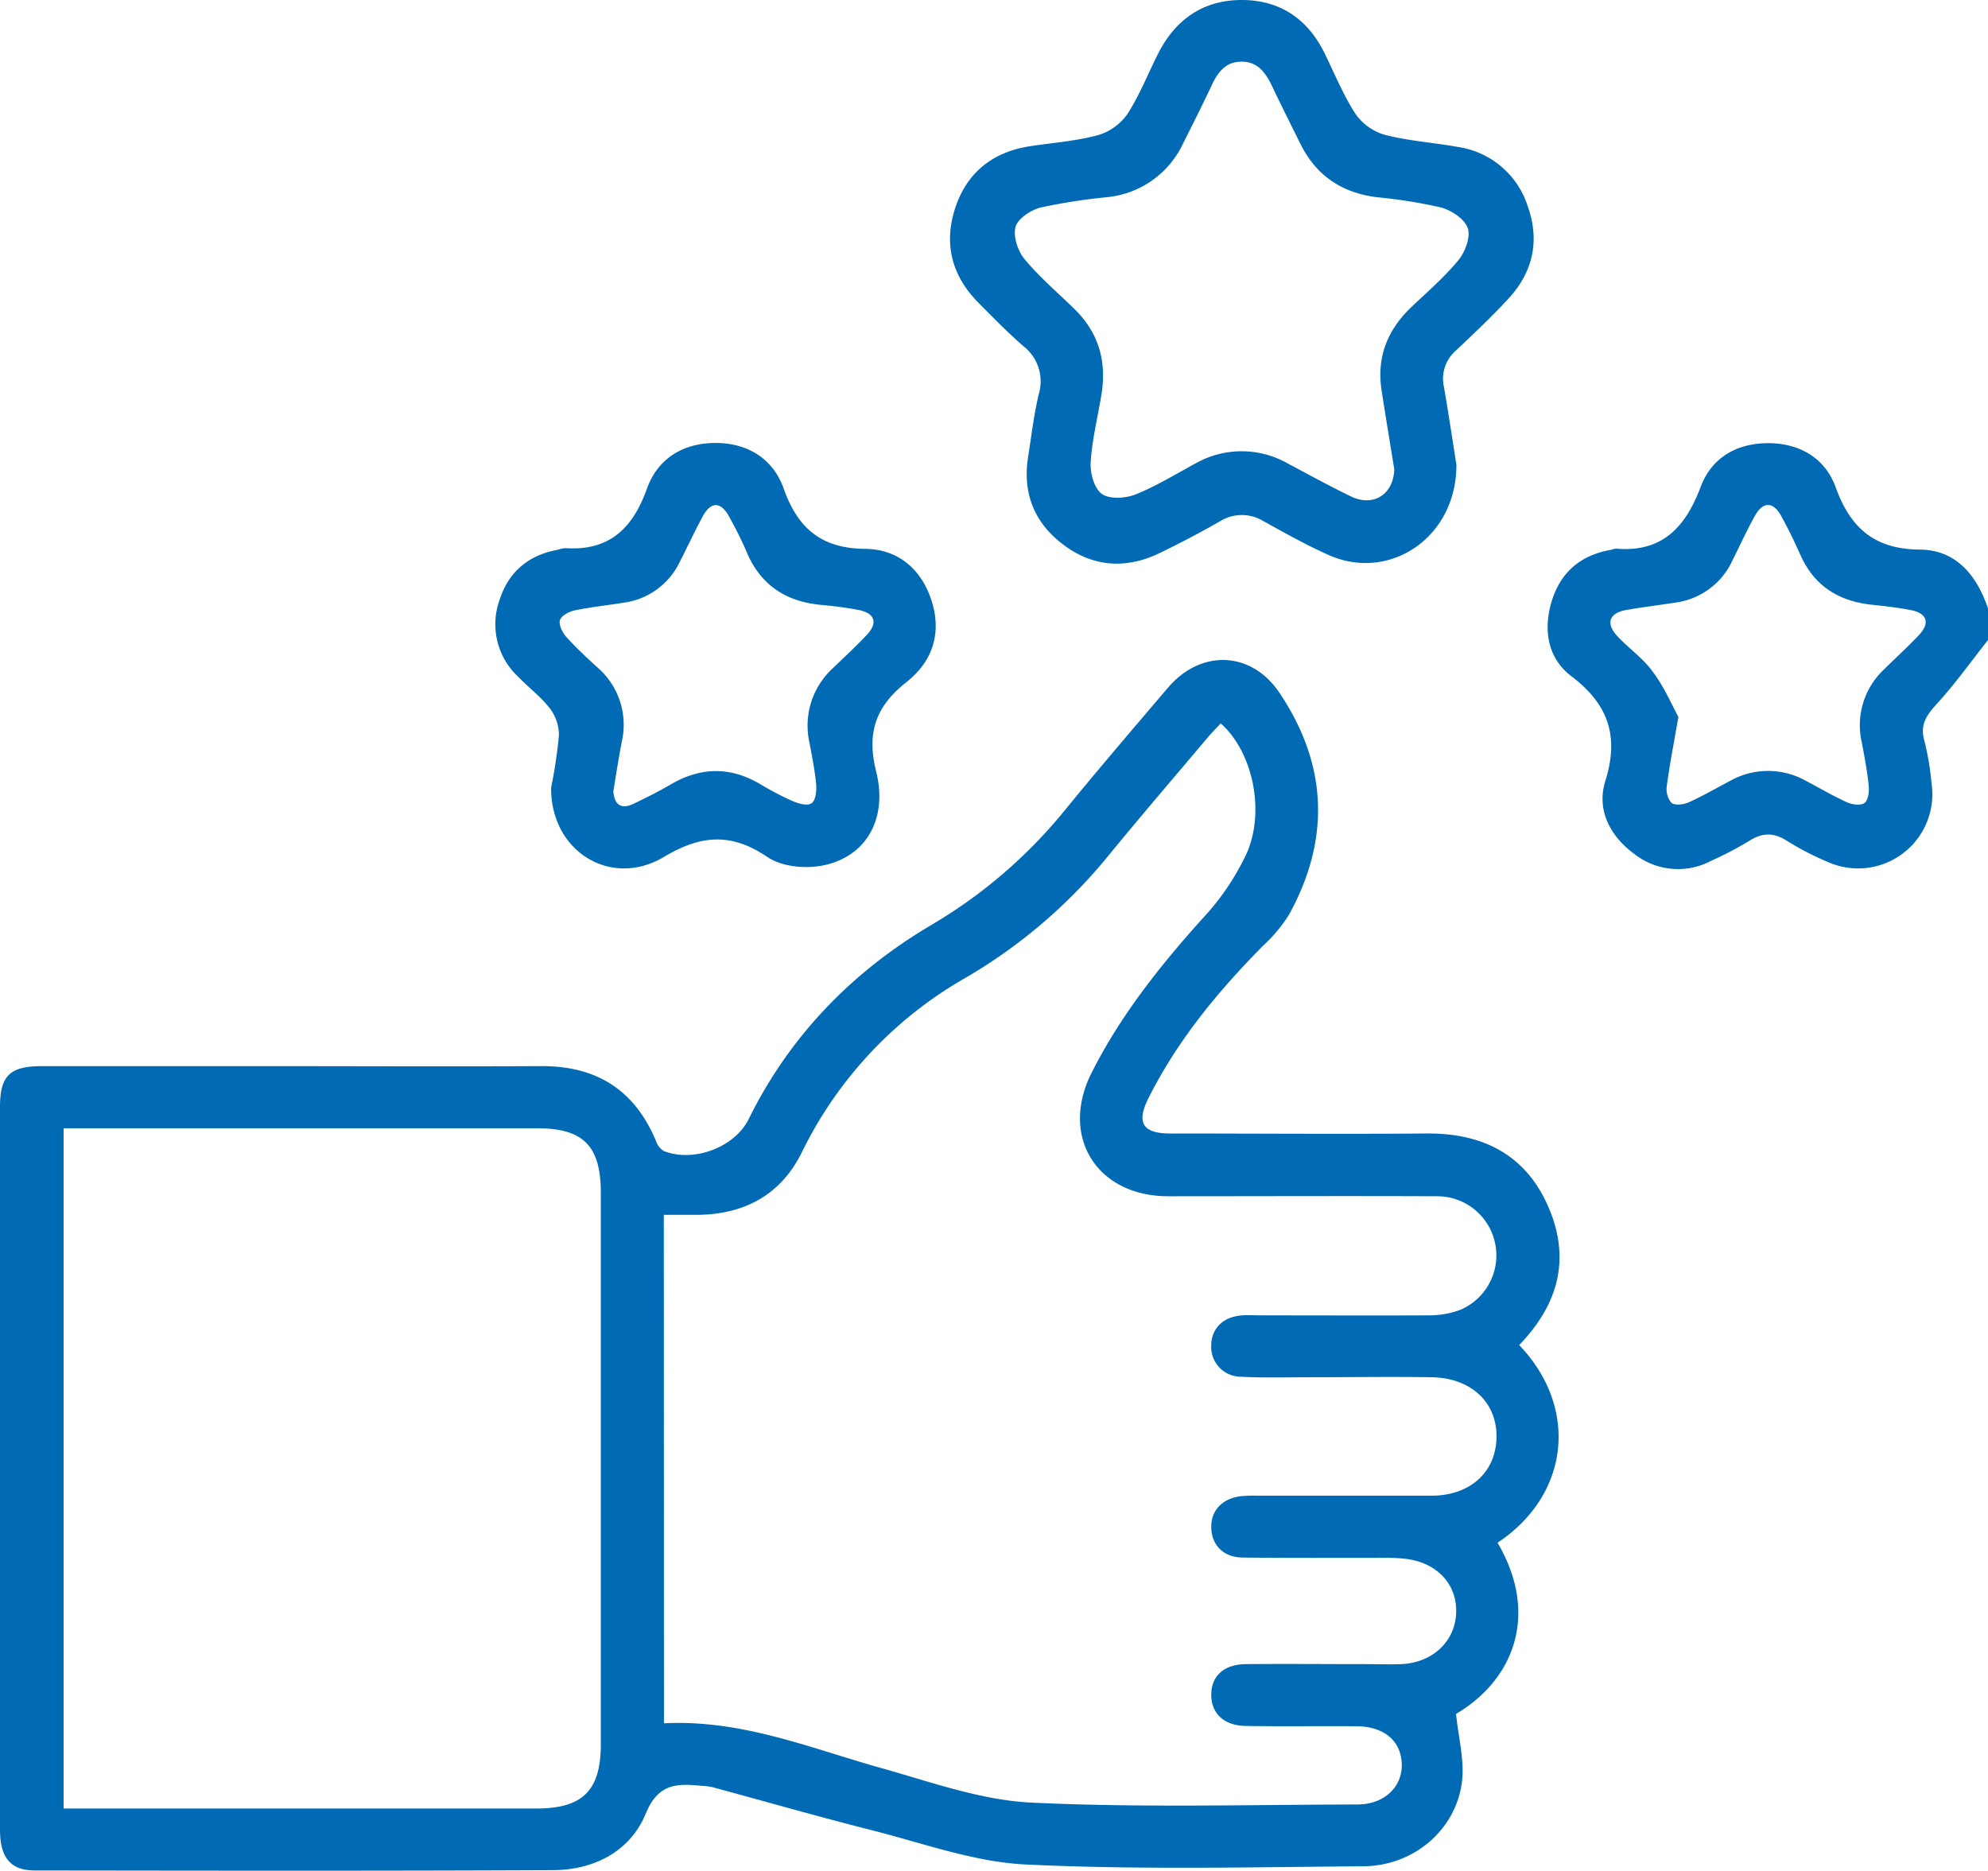 <svg xmlns="http://www.w3.org/2000/svg" viewBox="0 0 383.25 360.67"><defs><style>.cls-1{fill:#006ab4;}</style></defs><g id="Capa_2" data-name="Capa 2"><g id="Capa_1-2" data-name="Capa 1"><path class="cls-1" d="M383.25,123.39c-3.27,4.14-6.35,8.47-9.9,12.35-2,2.21-3.28,4.06-2.33,7.2a54.33,54.33,0,0,1,1.35,8.1,14.31,14.31,0,0,1-19.67,15.28,56.07,56.07,0,0,1-8.3-4.27c-2.57-1.62-4.75-1.49-7.24.1a67.09,67.09,0,0,1-7.28,3.81,13.64,13.64,0,0,1-14.82-1.33c-4.75-3.48-7.3-8.56-5.58-14.06,2.71-8.69.56-14.81-6.58-20.23-4.53-3.44-5.41-8.88-3.79-14.32,1.67-5.62,5.56-9,11.4-10a4.27,4.27,0,0,1,1.09-.24c8.9.74,13.35-4.19,16.27-11.94,2.12-5.65,7-8.4,13-8.4s10.94,2.82,13,8.46c2.85,7.94,7.53,12,16.3,12.06,7,.07,11,5.07,13.12,11.48Zm-59.69,14.83c-.94,5.44-1.71,9.35-2.23,13.29a4.12,4.12,0,0,0,.9,3.28c.69.54,2.35.33,3.33-.11,2.72-1.22,5.31-2.73,7.95-4.12a14.92,14.92,0,0,1,14.67,0c2.64,1.38,5.22,2.92,7.94,4.14,1,.44,2.65.64,3.34.1s.91-2.17.8-3.27c-.29-2.85-.82-5.67-1.36-8.48a14.76,14.76,0,0,1,4.31-14c2.21-2.19,4.53-4.29,6.67-6.55,2.29-2.41,1.65-4.3-1.64-4.91-2.44-.46-4.92-.74-7.4-1-6.29-.69-11-3.52-13.7-9.49-1.16-2.61-2.42-5.2-3.8-7.7-1.51-2.71-3.47-2.73-5,0s-2.92,5.78-4.37,8.67a14.12,14.12,0,0,1-10.95,8.1c-3.2.5-6.42.88-9.6,1.45s-3.91,2.57-1.65,5,5,4.29,6.84,6.87C320.82,132.39,322.3,135.91,323.56,138.22Z"></path><path class="cls-1" d="M292.87,259.32c11.55,12.07,9.75,28.85-4.17,38.11,8.17,13.92,3,26.52-8,33,.45,4.53,1.64,8.88,1.15,13-1.13,9.32-9.29,16.3-19,16.37-21.7.17-43.44.7-65.09-.34-10-.48-19.9-4.14-29.77-6.63-10.24-2.59-20.41-5.51-30.61-8.27a13.73,13.73,0,0,0-2.23-.28c-4.65-.43-8.25-.49-10.66,5.37-3,7.27-9.93,10.86-17.85,10.9-33.31.16-66.61.1-99.92.06C2,360.61,0,358.12,0,352.71Q0,286.1,0,219.48v-6c0-6.1,1.87-7.93,8.1-7.94q20.4,0,40.79,0c18.47,0,36.93.09,55.39,0,10.69-.07,18.07,4.58,22.19,14.45a3.55,3.55,0,0,0,1.48,1.91c5.75,2.28,13.68-.67,16.39-6.16,7.9-16,19.86-28.32,35.11-37.36a95.54,95.54,0,0,0,25.69-22c6.53-8,13.28-15.88,20-23.77,6.33-7.46,16.1-7.16,21.54,1,9.24,13.77,9.84,28.14,1.84,42.69a28.79,28.79,0,0,1-5,6c-8.73,8.83-16.56,18.31-22.15,29.48-2.33,4.68-1.08,6.74,4.18,6.75,16.46,0,32.93.13,49.4,0,10.78-.11,19.08,4,23.48,14S300.53,251.37,292.87,259.32ZM128,332.24c15-.76,28.19,4.79,41.82,8.61,9.56,2.68,19.23,6.2,29,6.68,20.9,1,41.89.4,62.85.36,5.07,0,8.53-3.22,8.57-7.5,0-4.62-3.25-7.54-8.72-7.58-7.11-.06-14.22.06-21.33-.06-4.23-.06-6.67-2.4-6.68-6s2.43-5.88,6.65-5.92c7.49-.07,15,0,22.46,0,2.49,0,5,.08,7.48,0,6.06-.25,10.43-4.36,10.62-9.9s-3.71-9.65-9.68-10.4a37.21,37.21,0,0,0-4.48-.19c-9,0-18,.05-26.94-.06-3.73,0-6-2.36-6.11-5.69s2.06-5.69,5.74-6.14a29.06,29.06,0,0,1,3.37-.09c11.1,0,22.2,0,33.3,0,7.53,0,12.52-4.58,12.58-11.34s-5-11.38-12.52-11.5c-7.73-.12-15.46,0-23.2,0-4.49,0-9,.14-13.46-.09a5.76,5.76,0,0,1-5.82-6.05c.05-3.33,2.35-5.56,6-5.79,1.12-.08,2.24,0,3.37,0,10.85,0,21.7.05,32.55,0a17,17,0,0,0,6.18-1.1,11.4,11.4,0,0,0-4.74-21.86c-17.21-.07-34.43,0-51.64,0-13.83,0-21-11.59-14.73-23.9,5.56-11,13.13-20.52,21.34-29.65a48.37,48.37,0,0,0,8.5-12.54c3.67-8.34,1.07-19.74-5-25.07-.82.88-1.69,1.74-2.47,2.67-6.43,7.62-12.93,15.19-19.25,22.91a101.28,101.28,0,0,1-27.43,23.44,78.24,78.24,0,0,0-31.55,33.56c-4,8.19-10.92,12-19.92,12.16-2.2,0-4.4,0-6.74,0ZM12.26,217.52V348.67h91.12c9,0,12.45-3.48,12.45-12.44q0-53.1,0-106.21c0-9.1-3.34-12.49-12.3-12.5q-43.75,0-87.51,0Z"></path><path class="cls-1" d="M280.77,89.62c0,14.14-13,22.55-24.59,17.4-4.32-1.92-8.45-4.25-12.59-6.54a8,8,0,0,0-8.47.06c-3.78,2.17-7.65,4.19-11.57,6.09-6.36,3.07-12.64,2.74-18.36-1.47s-8.09-9.94-7-17c.64-4.06,1.12-8.16,2.06-12.15a8.6,8.6,0,0,0-3-9.31c-3-2.61-5.79-5.48-8.6-8.31-5.12-5.15-6.76-11.3-4.53-18.19s7.18-10.87,14.38-12c4.43-.68,9-1,13.26-2.17a10.58,10.58,0,0,0,5.62-4.1c2.35-3.64,3.94-7.76,5.91-11.64C226.63,3.72,232,0,239.38,0s12.76,3.66,16,10.32c1.92,3.91,3.57,8,5.93,11.63A10.4,10.4,0,0,0,267,26c4.56,1.18,9.33,1.48,14,2.32a16.69,16.69,0,0,1,13.54,11.51c2.32,6.57,1,12.59-3.69,17.69-3.21,3.48-6.66,6.74-10.11,10a7.19,7.19,0,0,0-2.39,7C279.31,80.05,280.13,85.59,280.77,89.62Zm-12,.73c-.75-4.66-1.61-9.82-2.41-15-1-6.27,1-11.54,5.5-15.93,3.13-3,6.51-5.88,9.27-9.23,1.31-1.58,2.4-4.45,1.84-6.18s-3.11-3.43-5.11-4a96.59,96.59,0,0,0-12.54-2c-6.68-.87-11.61-4.19-14.62-10.27-1.82-3.68-3.68-7.35-5.43-11.06-1.24-2.62-2.79-4.84-6-4.79-3,0-4.55,2.11-5.72,4.64-1.74,3.72-3.6,7.39-5.44,11.06a18.14,18.14,0,0,1-14.55,10.41,113,113,0,0,0-12.91,2c-1.9.47-4.42,2.12-4.87,3.74-.51,1.82.44,4.67,1.75,6.24,2.93,3.53,6.5,6.53,9.78,9.78,4.61,4.58,6.08,10.15,5,16.46-.7,4.3-1.78,8.58-2.05,12.9-.13,2.06.67,5,2.12,6.08s4.56.9,6.49.14c4-1.59,7.77-3.93,11.62-6a18,18,0,0,1,17.87.07c4,2.12,7.89,4.27,11.92,6.22C264.63,97.85,268.7,95.41,268.79,90.35Z"></path><path class="cls-1" d="M106.25,151.81a91.06,91.06,0,0,0,1.5-10.07,8.49,8.49,0,0,0-1.75-5.17c-1.74-2.25-4.06-4-6.08-6.07a13.85,13.85,0,0,1-3.63-14.79c1.73-5.44,5.58-8.7,11.25-9.72a6.46,6.46,0,0,1,1.46-.31c8.49.57,13-3.84,15.74-11.52,2.07-5.78,7-8.75,13.17-8.76s11.11,3,13.16,8.77c2.72,7.7,7.27,11.58,15.73,11.65,6.21.05,10.75,3.78,12.75,9.87,2.06,6.28.26,11.81-4.75,15.77-5.9,4.65-7.79,9.66-5.89,17.3,2.35,9.46-2.27,16.73-10.69,18.17-3.28.57-7.62.1-10.27-1.7-7-4.74-12.84-4.28-20,0C117.78,171.28,106.12,164.17,106.25,151.81Zm12,.83c.21,2.36,1.35,3.54,3.91,2.31,2.36-1.13,4.71-2.3,7-3.63,5.77-3.43,11.5-3.59,17.32-.19a58.72,58.72,0,0,0,6.28,3.3c1.14.49,2.87,1,3.68.44s1-2.34.91-3.54c-.24-2.72-.79-5.42-1.29-8.11a15,15,0,0,1,4.43-14.33c2.24-2.16,4.54-4.27,6.66-6.54s1.52-4.12-1.57-4.74a73.53,73.53,0,0,0-7.4-1c-6.63-.65-11.46-3.76-14.16-10-1-2.39-2.2-4.74-3.45-7-1.6-2.94-3.52-3-5.13,0s-2.89,5.78-4.37,8.66a14,14,0,0,1-10.67,7.9c-3.19.52-6.42.85-9.59,1.5-1.08.22-2.55,1-2.85,1.85s.42,2.37,1.14,3.19c1.9,2.13,4,4.07,6.11,6a14.57,14.57,0,0,1,4.75,13.84C119.32,145.79,118.8,149.11,118.23,152.64Z"></path></g></g></svg>